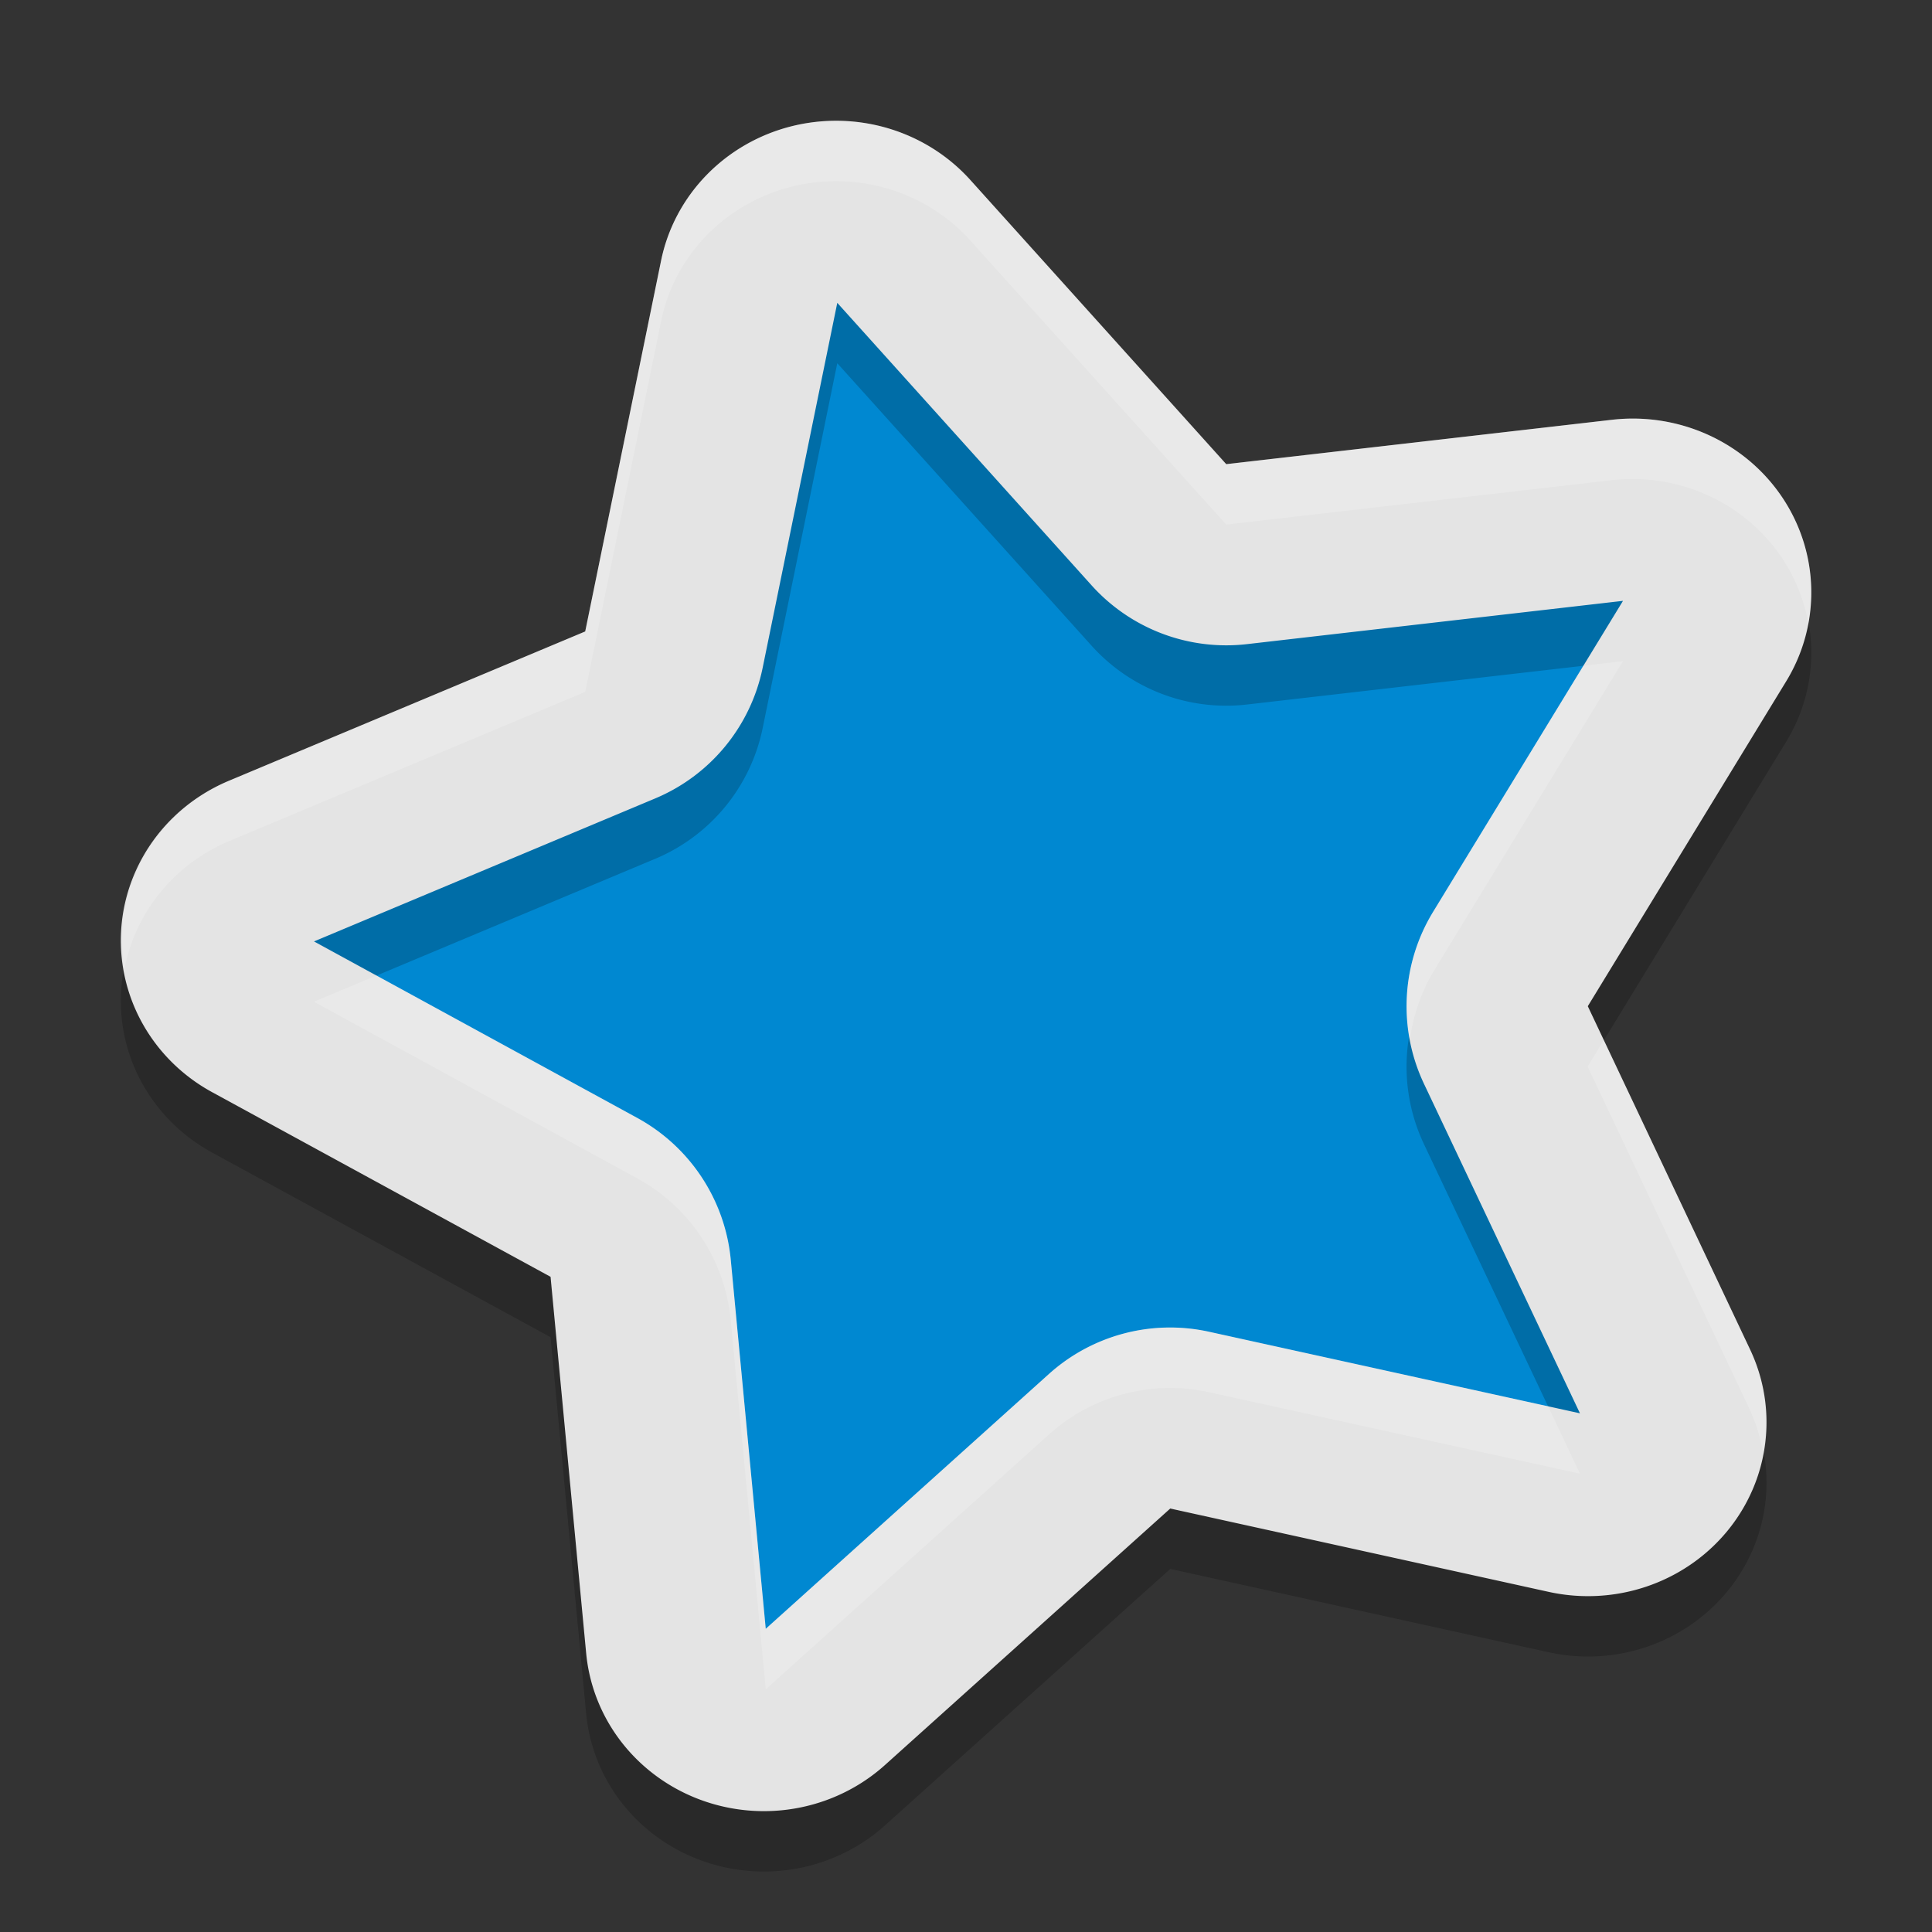 <svg xmlns="http://www.w3.org/2000/svg" width="32" height="32" version="1">
 <rect width="100%" height="100%" fill="#333333" stroke="none"/>
 <path style="fill:#0088d1" d="M 13.918 2.502 C 13.693 2.496 13.463 2.52 13.238 2.576 L 13.232 2.578 C 12.315 2.809 11.622 3.524 11.439 4.416 L 10.131 10.816 L 3.98 13.395 C 3.029 13.794 2.549 14.606 2.504 15.453 C 2.458 16.3 2.848 17.155 3.75 17.648 L 9.592 20.838 L 10.207 27.338 C 10.394 29.323 12.806 30.229 14.322 28.865 L 19.238 24.443 L 25.762 25.879 C 27.787 26.324 29.396 24.384 28.537 22.568 L 25.73 16.635 L 29.158 11.021 C 29.682 10.162 29.584 9.238 29.107 8.523 C 28.631 7.809 27.786 7.333 26.756 7.451 L 20.111 8.215 L 15.699 3.314 C 15.243 2.809 14.594 2.52 13.918 2.502 z"/>
 <path style="opacity:0.2" d="m 13.702,3.004 a 2.956,2.879 0 0 0 -0.586,0.086 2.956,2.879 0 0 0 -2.166,2.225 L 9.693,11.459 3.787,13.934 a 2.956,2.879 0 0 0 -0.277,5.154 l 5.609,3.06 0.59,6.237 a 2.956,2.879 0 0 0 4.947,1.851 l 4.727,-4.25 6.271,1.381 a 2.956,2.879 0 0 0 3.334,-4.013 l -2.689,-5.688 3.287,-5.383 A 2.956,2.879 0 0 0 26.698,7.953 L 20.31,8.688 16.069,3.978 A 2.956,2.879 0 0 0 13.702,3.004 Z m 0.141,2.985 0.004,0.004 c 0,2e-4 -0.005,0.006 -0.004,0.006 0.009,7e-4 0.017,0.009 0,-0.01 z m 0.025,0.027 4.213,4.68 a 3,3 0 0 0 2.572,0.973 l 6.229,-0.717 -3.145,5.151 a 3,3 0 0 0 -0.152,2.847 l 2.584,5.459 -6.143,-1.351 a 3,3 0 0 0 -2.652,0.699 L 12.683,27.978 12.104,21.868 A 3,3 0 0 0 10.556,19.517 L 5.201,16.593 10.851,14.225 a 3,3 0 0 0 1.781,-2.164 z"/>
 <path fill="#e4e4e4" d="m 13.702,2.004 a 2.956,2.879 0 0 0 -0.586,0.086 2.956,2.879 0 0 0 -2.166,2.225 L 9.693,10.459 3.787,12.934 a 2.956,2.879 0 0 0 -0.277,5.154 l 5.609,3.06 0.59,6.237 a 2.956,2.879 0 0 0 4.947,1.851 l 4.727,-4.25 6.271,1.381 a 2.956,2.879 0 0 0 3.334,-4.013 l -2.689,-5.688 3.287,-5.383 A 2.956,2.879 0 0 0 26.698,6.953 L 20.31,7.688 16.069,2.978 A 2.956,2.879 0 0 0 13.702,2.004 Z m 0.141,2.985 0.004,0.004 c 0,2e-4 -0.005,0.006 -0.004,0.006 0.009,7e-4 0.017,0.009 0,-0.01 z m 0.025,0.027 4.213,4.68 a 3,3 0 0 0 2.572,0.973 l 6.229,-0.717 -3.145,5.151 a 3,3 0 0 0 -0.152,2.847 l 2.584,5.459 -6.143,-1.351 a 3,3 0 0 0 -2.652,0.699 L 12.683,26.978 12.104,20.868 A 3,3 0 0 0 10.556,18.517 L 5.201,15.593 10.851,13.225 a 3,3 0 0 0 1.781,-2.164 z"/>
 <path style="fill:#ffffff;opacity:0.2" d="M 13.703 2.004 A 2.956 2.879 0 0 0 13.115 2.09 A 2.956 2.879 0 0 0 10.951 4.314 L 9.693 10.459 L 3.787 12.934 A 2.956 2.879 0 0 0 2.062 16.047 A 2.956 2.879 0 0 1 3.787 13.934 L 9.693 11.459 L 10.951 5.314 A 2.956 2.879 0 0 1 13.115 3.09 A 2.956 2.879 0 0 1 13.703 3.004 A 2.956 2.879 0 0 1 16.068 3.979 L 20.311 8.688 L 26.697 7.953 A 2.956 2.879 0 0 1 29.951 10.32 A 2.956 2.879 0 0 0 26.697 6.953 L 20.311 7.688 L 16.068 2.979 A 2.956 2.879 0 0 0 13.703 2.004 z M 26.881 10.951 L 26.225 11.027 L 23.736 15.102 A 3 3 0 0 0 23.352 17.223 A 3 3 0 0 1 23.736 16.102 L 26.881 10.951 z M 6.236 16.158 L 5.201 16.592 L 10.557 19.518 A 3 3 0 0 1 12.104 21.867 L 12.684 27.979 L 17.375 23.758 A 3 3 0 0 1 20.025 23.059 L 26.168 24.408 L 25.641 23.293 L 20.025 22.059 A 3 3 0 0 0 17.375 22.758 L 12.684 26.979 L 12.104 20.867 A 3 3 0 0 0 10.557 18.518 L 6.236 16.158 z M 26.562 17.23 L 26.297 17.666 L 28.986 23.355 A 2.956 2.879 0 0 1 29.201 24.061 A 2.956 2.879 0 0 0 28.986 22.355 L 26.562 17.23 z"/>
</svg>
